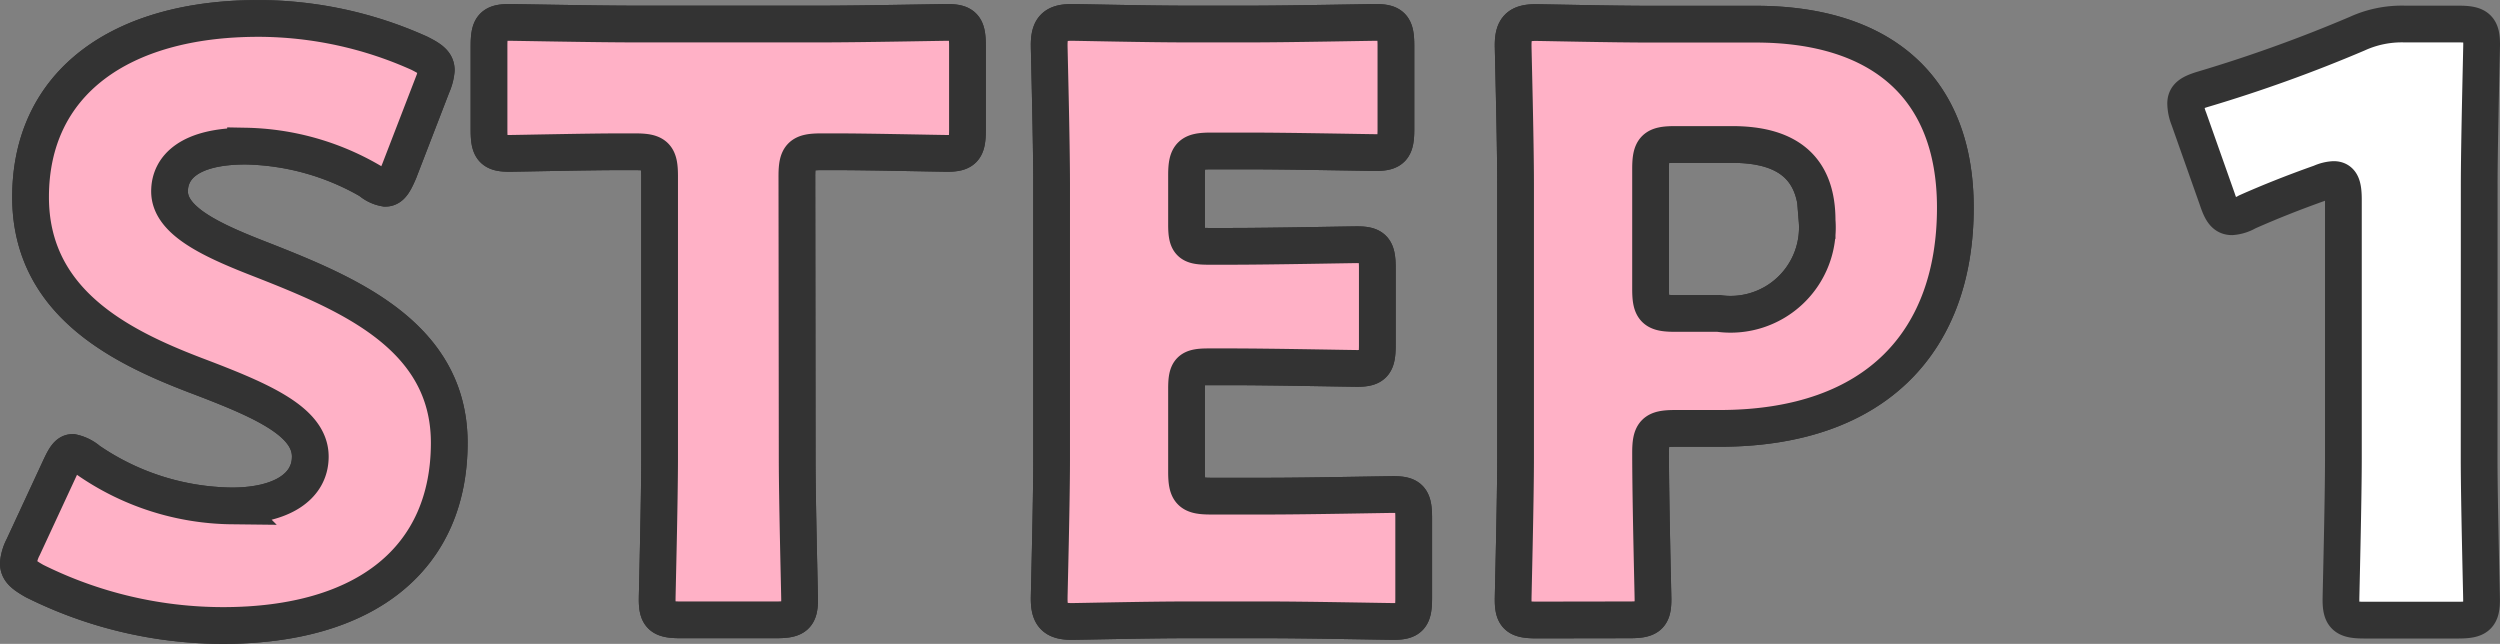 <svg xmlns="http://www.w3.org/2000/svg" width="68.034" height="17.522" viewBox="0 0 68.034 17.522">
  <rect x="0" y="0" width="68.034" height="17.522" fill="#808080" stroke="none"/>
  <g id="グループ_6508" data-name="グループ 6508" transform="translate(-4156.506 -1281.786)">
    <path id="パス_6135" data-name="パス 6135" d="M7.15-9.636c-1.364-.528-2.53-1.056-2.53-1.87,0-.66.55-1.232,2.068-1.232a7.006,7.006,0,0,1,3.388.946.848.848,0,0,0,.418.2c.154,0,.242-.154.374-.462l.9-2.332a1.307,1.307,0,0,0,.11-.418c0-.2-.154-.308-.462-.462a10.7,10.7,0,0,0-4.378-.946c-3.762,0-6.2,1.76-6.2,4.862,0,2.838,2.4,4.048,4.466,4.84,1.8.682,3.146,1.254,3.146,2.222,0,.836-.814,1.342-2.134,1.342A7.018,7.018,0,0,1,2.42-4.18a1,1,0,0,0-.44-.22c-.132,0-.22.154-.352.44L.638-1.826a1.166,1.166,0,0,0-.132.44c0,.2.132.308.44.484A11.515,11.515,0,0,0,6.072.308c3.916,0,6.16-1.848,6.16-4.972C12.232-7.568,9.5-8.712,7.15-9.636Zm14.542-2.288c0-.55.11-.66.66-.66h.462c.792,0,2.816.044,2.97.044.462,0,.55-.132.55-.638v-2.288c0-.506-.088-.638-.55-.638-.154,0-2.376.044-3.41.044h-5.1c-1.034,0-3.256-.044-3.41-.044-.462,0-.55.132-.55.638v2.288c0,.506.088.638.55.638.154,0,2.178-.044,2.97-.044h.462c.55,0,.66.11.66.66v7.678c0,1.166-.066,3.7-.066,3.85,0,.462.132.55.638.55h2.6c.506,0,.638-.088.638-.55,0-.154-.066-2.684-.066-3.85ZM32.956-3.212c-.55,0-.66-.11-.66-.66V-6.138c0-.506.088-.594.594-.594h.638c1.034,0,3.256.044,3.41.044.462,0,.55-.132.55-.638v-2.09c0-.506-.088-.638-.55-.638-.154,0-2.376.044-3.41.044H32.89c-.506,0-.594-.088-.594-.594v-1.342c0-.55.11-.66.66-.66h1.078c1.034,0,3.256.044,3.41.044.462,0,.55-.132.55-.638v-2.266c0-.506-.088-.638-.55-.638-.154,0-2.376.044-3.41.044h-1.76c-1.012,0-2.948-.044-3.1-.044-.462,0-.616.154-.616.616,0,.154.066,2.6.066,3.762V-4.18c0,1.166-.066,3.608-.066,3.762,0,.462.154.616.616.616.154,0,2.09-.044,3.1-.044h2.244c1.034,0,3.256.044,3.41.044.462,0,.55-.132.55-.638V-2.618c0-.506-.088-.638-.55-.638-.154,0-2.376.044-3.41.044ZM44.352.154c.506,0,.638-.088.638-.55,0-.154-.066-2.662-.066-4,0-.55.11-.66.66-.66h1.21c4.334,0,6.424-2.442,6.424-6.006,0-3.322-2.068-4.994-5.434-4.994H44.9c-1.012,0-2.948-.044-3.1-.044-.462,0-.616.154-.616.616,0,.154.066,2.6.066,3.762v7.48c0,1.166-.066,3.7-.066,3.85,0,.462.132.55.638.55Zm.572-12.276c0-.55.11-.66.66-.66h1.562c1.628,0,2.31.748,2.31,2.068a2.362,2.362,0,0,1-2.684,2.53H45.584c-.55,0-.66-.11-.66-.66Zm22.55.462c0-1.166.066-3.7.066-3.85,0-.462-.132-.55-.638-.55H65.45a2.922,2.922,0,0,0-1.3.264,39.331,39.331,0,0,1-4.158,1.5c-.374.11-.506.2-.506.4a1.18,1.18,0,0,0,.088.418l.77,2.178c.11.33.2.484.4.484a.989.989,0,0,0,.418-.132c.594-.264,1.254-.528,2-.792a.992.992,0,0,1,.352-.088c.2,0,.264.154.264.55v7.04c0,1.166-.066,3.7-.066,3.85,0,.462.132.55.638.55H66.9c.506,0,.638-.088.638-.55,0-.154-.066-2.684-.066-3.85Z" transform="translate(4156.5 1298.5)" fill="#fff" stroke="#333" stroke-width="1"/>
    <path id="パス_6134" data-name="パス 6134" d="M7.15-9.636c-1.364-.528-2.53-1.056-2.53-1.87,0-.66.55-1.232,2.068-1.232a7.006,7.006,0,0,1,3.388.946.848.848,0,0,0,.418.2c.154,0,.242-.154.374-.462l.9-2.332a1.307,1.307,0,0,0,.11-.418c0-.2-.154-.308-.462-.462a10.7,10.7,0,0,0-4.378-.946c-3.762,0-6.2,1.76-6.2,4.862,0,2.838,2.4,4.048,4.466,4.84,1.8.682,3.146,1.254,3.146,2.222,0,.836-.814,1.342-2.134,1.342A7.018,7.018,0,0,1,2.42-4.18a1,1,0,0,0-.44-.22c-.132,0-.22.154-.352.44L.638-1.826a1.166,1.166,0,0,0-.132.44c0,.2.132.308.44.484A11.515,11.515,0,0,0,6.072.308c3.916,0,6.16-1.848,6.16-4.972C12.232-7.568,9.5-8.712,7.15-9.636Zm14.542-2.288c0-.55.11-.66.66-.66h.462c.792,0,2.816.044,2.97.044.462,0,.55-.132.55-.638v-2.288c0-.506-.088-.638-.55-.638-.154,0-2.376.044-3.41.044h-5.1c-1.034,0-3.256-.044-3.41-.044-.462,0-.55.132-.55.638v2.288c0,.506.088.638.55.638.154,0,2.178-.044,2.97-.044h.462c.55,0,.66.11.66.66v7.678c0,1.166-.066,3.7-.066,3.85,0,.462.132.55.638.55h2.6c.506,0,.638-.088.638-.55,0-.154-.066-2.684-.066-3.85ZM32.956-3.212c-.55,0-.66-.11-.66-.66V-6.138c0-.506.088-.594.594-.594h.638c1.034,0,3.256.044,3.41.044.462,0,.55-.132.55-.638v-2.09c0-.506-.088-.638-.55-.638-.154,0-2.376.044-3.41.044H32.89c-.506,0-.594-.088-.594-.594v-1.342c0-.55.11-.66.66-.66h1.078c1.034,0,3.256.044,3.41.044.462,0,.55-.132.55-.638v-2.266c0-.506-.088-.638-.55-.638-.154,0-2.376.044-3.41.044h-1.76c-1.012,0-2.948-.044-3.1-.044-.462,0-.616.154-.616.616,0,.154.066,2.6.066,3.762V-4.18c0,1.166-.066,3.608-.066,3.762,0,.462.154.616.616.616.154,0,2.09-.044,3.1-.044h2.244c1.034,0,3.256.044,3.41.044.462,0,.55-.132.55-.638V-2.618c0-.506-.088-.638-.55-.638-.154,0-2.376.044-3.41.044ZM44.352.154c.506,0,.638-.088.638-.55,0-.154-.066-2.662-.066-4,0-.55.11-.66.66-.66h1.21c4.334,0,6.424-2.442,6.424-6.006,0-3.322-2.068-4.994-5.434-4.994H44.9c-1.012,0-2.948-.044-3.1-.044-.462,0-.616.154-.616.616,0,.154.066,2.6.066,3.762v7.48c0,1.166-.066,3.7-.066,3.85,0,.462.132.55.638.55Zm.572-12.276c0-.55.11-.66.66-.66h1.562c1.628,0,2.31.748,2.31,2.068a2.362,2.362,0,0,1-2.684,2.53H45.584c-.55,0-.66-.11-.66-.66Z" transform="translate(4156.5 1298.5)" fill="#ffb1c6" stroke="#333" stroke-width="1"/>
  </g>
</svg>
